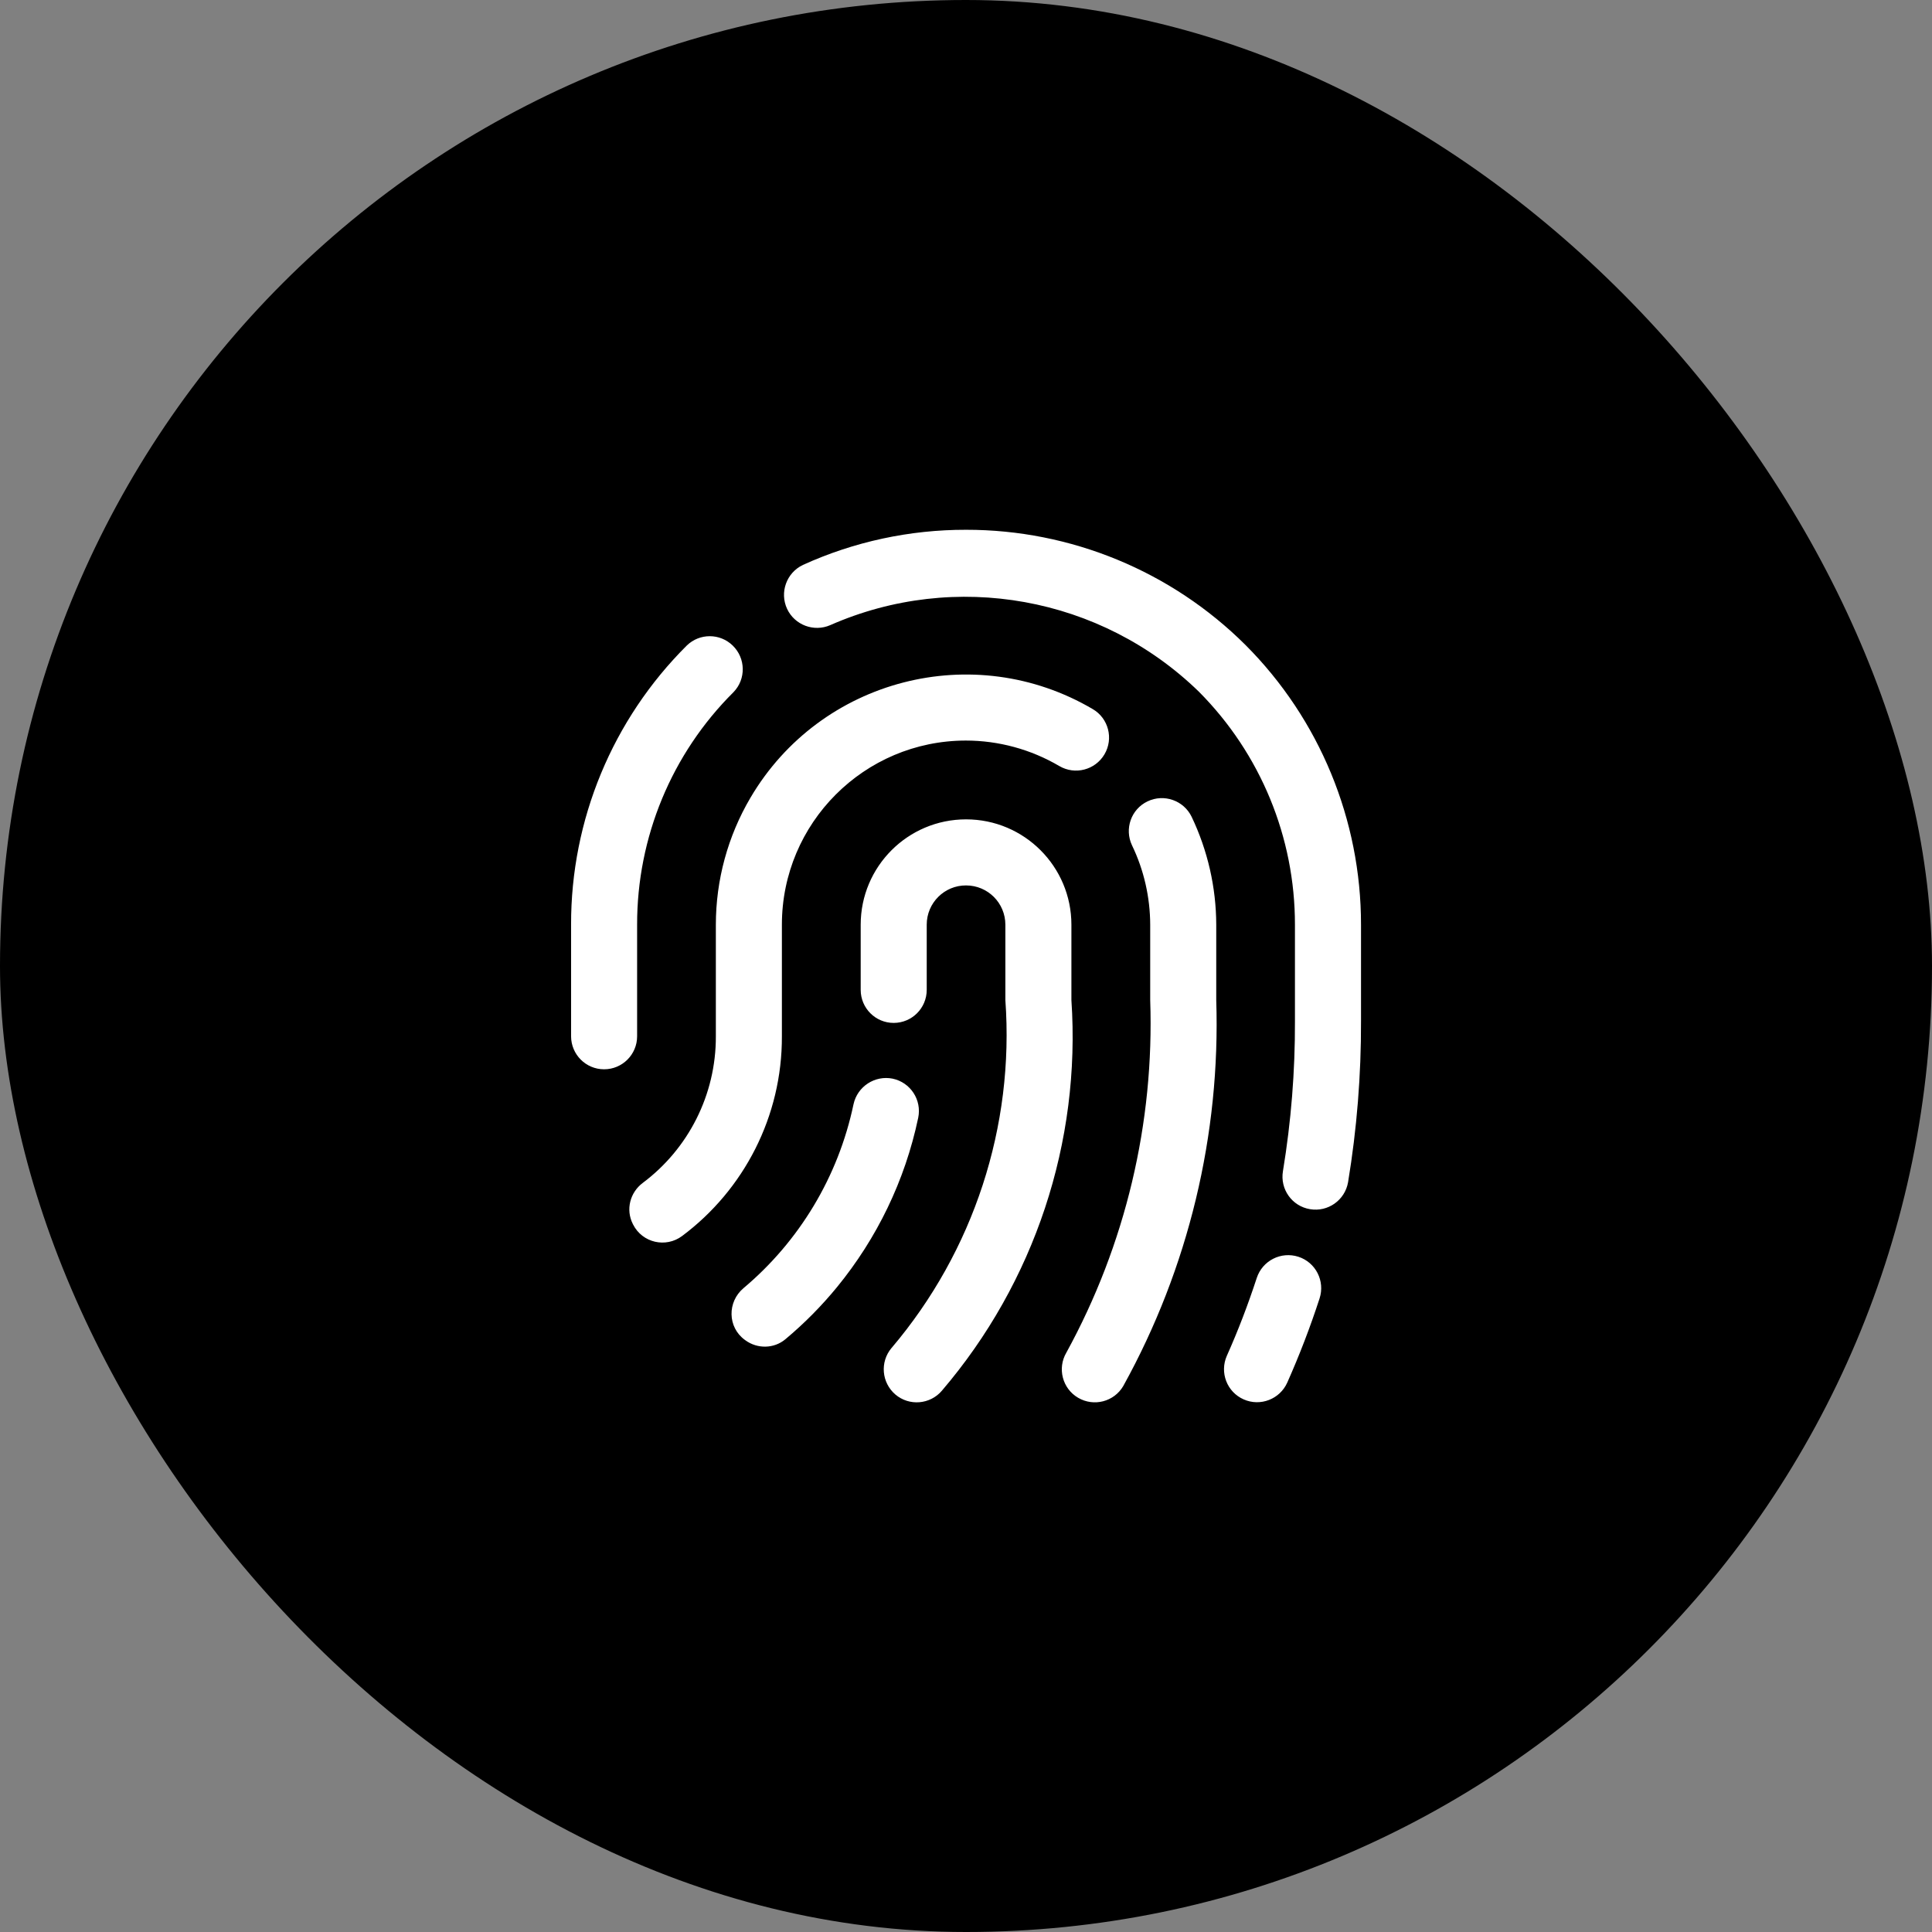 <svg xmlns="http://www.w3.org/2000/svg" fill="none" viewBox="0 0 61 61" height="61" width="61">
<rect x="0" y="0" width="61" height="61" fill="#808080" stroke="none"/>
<rect fill="black" rx="30.5" height="61" width="61"></rect>
<path fill="white" d="M23.133 20.381C22.729 19.989 22.088 19.989 21.685 20.381C19.339 22.715 18.023 25.888 18.031 29.197V32.717C18.031 33.294 18.498 33.761 19.072 33.761H19.075C19.649 33.761 20.116 33.294 20.116 32.72C20.116 32.717 20.116 32.717 20.116 32.717V29.197C20.111 26.442 21.204 23.797 23.159 21.854C23.559 21.442 23.547 20.781 23.133 20.381ZM39.326 20.366C36.983 18.032 33.807 16.724 30.502 16.727C28.724 16.724 26.969 17.101 25.351 17.837C24.832 18.084 24.609 18.704 24.852 19.226C25.093 19.737 25.699 19.963 26.215 19.737C30.159 18.003 34.764 18.835 37.853 21.839C39.799 23.794 40.889 26.439 40.886 29.197V32.236C40.892 33.825 40.765 35.411 40.507 36.978C40.411 37.546 40.794 38.085 41.362 38.178C41.928 38.274 42.464 37.894 42.563 37.328C42.841 35.646 42.977 33.944 42.972 32.236V29.197C42.974 25.888 41.664 22.709 39.326 20.366ZM40.994 39.68C40.446 39.504 39.86 39.802 39.68 40.35C39.407 41.185 39.094 42.006 38.735 42.809C38.503 43.337 38.74 43.952 39.268 44.184C39.793 44.416 40.408 44.178 40.643 43.654C41.029 42.786 41.371 41.896 41.664 40.994C41.841 40.446 41.542 39.857 40.994 39.68ZM34.504 22.39C30.745 20.178 25.905 21.43 23.695 25.186C22.979 26.401 22.602 27.787 22.602 29.197V32.717C22.609 34.572 21.727 36.277 20.295 37.348C19.891 37.65 19.752 38.192 19.979 38.642C19.983 38.65 19.987 38.657 19.99 38.664C20.282 39.24 21.021 39.411 21.538 39.024C23.49 37.566 24.697 35.244 24.687 32.717V29.197C24.687 25.989 27.285 23.385 30.493 23.382C31.531 23.382 32.549 23.66 33.445 24.186C33.941 24.478 34.579 24.313 34.872 23.817C35.165 23.321 34.999 22.68 34.504 22.39ZM38.401 31.575V29.197C38.398 28.019 38.132 26.854 37.624 25.789C37.375 25.273 36.751 25.053 36.232 25.302C35.713 25.549 35.495 26.172 35.742 26.691C36.119 27.474 36.313 28.33 36.316 29.197V31.575C36.449 35.455 35.536 39.3 33.668 42.708C33.378 43.204 33.544 43.842 34.039 44.132C34.538 44.425 35.176 44.257 35.466 43.761C35.466 43.761 35.469 43.758 35.469 43.755C37.525 40.034 38.538 35.826 38.401 31.575ZM28.184 34.057C27.622 33.944 27.071 34.304 26.949 34.863C26.467 37.16 25.231 39.194 23.478 40.669C22.959 41.105 22.969 41.904 23.516 42.304C23.522 42.308 23.528 42.313 23.534 42.317C23.914 42.595 24.438 42.586 24.798 42.284C25.395 41.785 25.943 41.231 26.433 40.632C27.683 39.103 28.573 37.282 28.991 35.293C29.109 34.727 28.747 34.176 28.184 34.057ZM33.828 31.575V29.197C33.828 27.361 32.34 25.87 30.502 25.87C28.663 25.87 27.175 27.361 27.175 29.197V31.253C27.175 31.83 27.642 32.297 28.216 32.297C28.793 32.297 29.26 31.83 29.26 31.253V29.197C29.26 29.197 29.26 29.197 29.26 29.194C29.26 28.509 29.817 27.953 30.502 27.956C31.189 27.956 31.743 28.512 31.743 29.197V31.575C32.03 35.562 30.742 39.504 28.155 42.554C28.155 42.557 28.152 42.56 28.149 42.56C27.778 43.001 27.833 43.656 28.271 44.03C28.709 44.402 29.368 44.346 29.739 43.909C32.662 40.489 34.132 36.061 33.828 31.575Z"></path>
</svg>
